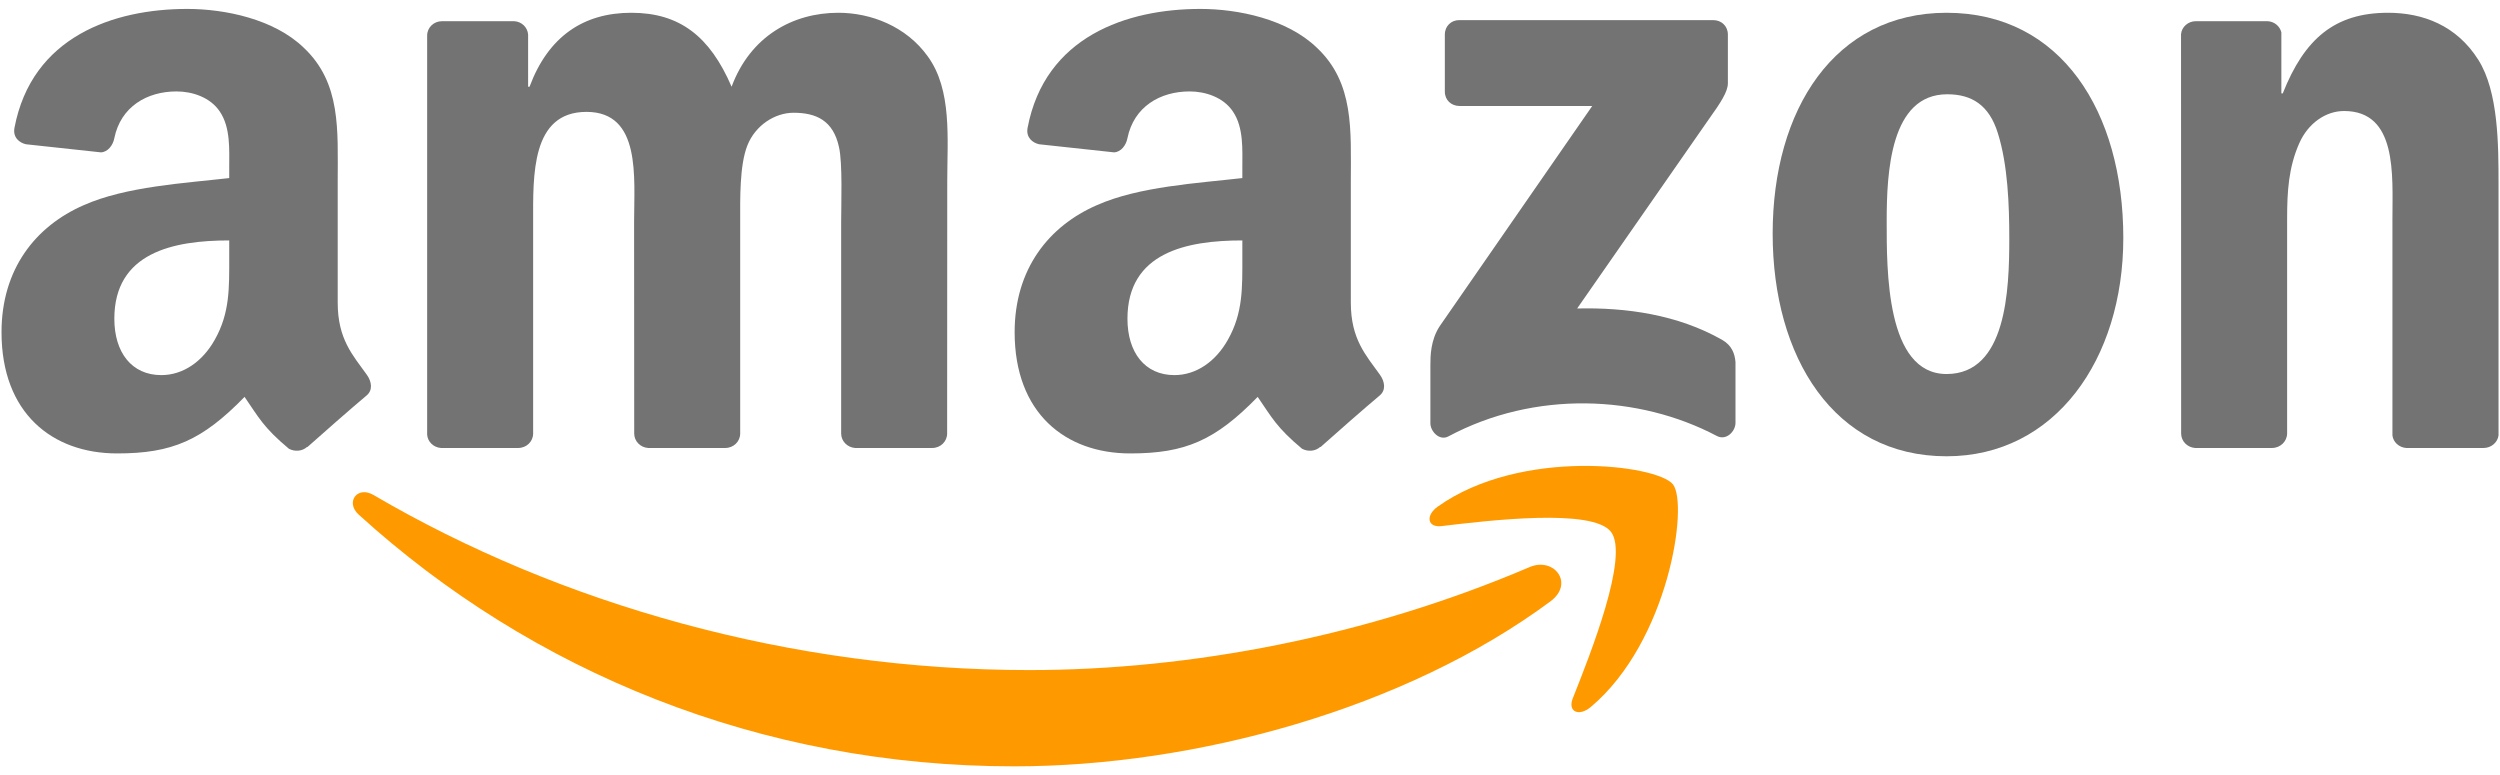 <?xml version="1.0" encoding="UTF-8"?> <svg xmlns="http://www.w3.org/2000/svg" width="158" height="49" viewBox="0 0 158 49" fill="none"><g style="mix-blend-mode:luminosity" clip-path="url(#clip0_2002_9183)"><path d="M97.998 37.999C88.828 44.803 75.535 48.433 64.091 48.433C48.044 48.433 33.597 42.459 22.668 32.523C21.81 31.742 22.579 30.677 23.609 31.286C35.404 38.193 49.988 42.349 65.053 42.349C75.213 42.349 86.389 40.233 96.666 35.842C98.218 35.178 99.516 36.865 97.998 37.999Z" fill="#FF9900"></path><path d="M101.811 33.609C100.643 32.102 94.062 32.897 91.109 33.249C90.209 33.36 90.071 32.572 90.882 32.005C96.123 28.292 104.724 29.363 105.727 30.608C106.73 31.86 105.466 40.537 100.54 44.679C99.784 45.315 99.063 44.976 99.4 44.133C100.506 41.353 102.986 35.123 101.811 33.609Z" fill="#FF9900"></path><path d="M91.314 5.792V2.183C91.314 1.637 91.727 1.271 92.221 1.271H108.275C108.79 1.271 109.202 1.644 109.202 2.183V5.274C109.196 5.792 108.763 6.47 107.993 7.542L99.675 19.497C102.766 19.421 106.029 19.884 108.832 21.474C109.464 21.834 109.635 22.359 109.683 22.878V26.729C109.683 27.255 109.106 27.87 108.502 27.552C103.563 24.945 97.002 24.662 91.541 27.579C90.985 27.884 90.401 27.275 90.401 26.75V23.092C90.401 22.504 90.408 21.502 90.992 20.61L100.629 6.698H92.242C91.727 6.698 91.314 6.332 91.314 5.792Z" fill="#737373"></path><path d="M32.752 28.312H27.868C27.401 28.277 27.03 27.925 26.996 27.475V2.245C26.996 1.74 27.415 1.339 27.937 1.339H32.491C32.965 1.36 33.343 1.726 33.377 2.183V5.481H33.467C34.655 2.293 36.888 0.807 39.897 0.807C42.953 0.807 44.863 2.293 46.237 5.481C47.419 2.293 50.105 0.807 52.983 0.807C55.03 0.807 57.269 1.657 58.636 3.565C60.182 5.688 59.866 8.772 59.866 11.476L59.859 27.399C59.859 27.904 59.44 28.312 58.918 28.312H54.041C53.553 28.277 53.161 27.883 53.161 27.399V14.027C53.161 12.962 53.258 10.307 53.024 9.297C52.66 7.603 51.568 7.126 50.153 7.126C48.971 7.126 47.735 7.921 47.233 9.194C46.732 10.466 46.78 12.596 46.78 14.027V27.399C46.78 27.904 46.361 28.312 45.839 28.312H40.961C40.467 28.277 40.082 27.883 40.082 27.399L40.075 14.027C40.075 11.213 40.535 7.071 37.066 7.071C33.556 7.071 33.694 11.109 33.694 14.027V27.399C33.694 27.904 33.275 28.312 32.752 28.312Z" fill="#737373"></path><path d="M123.024 0.807C130.271 0.807 134.193 7.071 134.193 15.036C134.193 22.732 129.859 28.837 123.024 28.837C115.907 28.837 112.032 22.573 112.032 14.767C112.032 6.912 115.955 0.807 123.024 0.807ZM123.065 5.958C119.465 5.958 119.239 10.895 119.239 13.972C119.239 17.055 119.19 23.638 123.024 23.638C126.809 23.638 126.987 18.328 126.987 15.092C126.987 12.962 126.898 10.418 126.259 8.399C125.709 6.642 124.617 5.958 123.065 5.958Z" fill="#737373"></path><path d="M143.591 28.312H138.727C138.239 28.277 137.848 27.883 137.848 27.399L137.841 2.162C137.882 1.699 138.288 1.339 138.782 1.339H143.309C143.735 1.36 144.085 1.65 144.182 2.044V5.902H144.271C145.638 2.452 147.554 0.807 150.927 0.807C153.119 0.807 155.255 1.602 156.629 3.78C157.907 5.799 157.907 9.194 157.907 11.634V27.517C157.852 27.959 157.446 28.312 156.966 28.312H152.068C151.621 28.277 151.25 27.945 151.202 27.517V13.812C151.202 11.054 151.518 7.016 148.145 7.016C146.957 7.016 145.865 7.818 145.322 9.035C144.635 10.577 144.546 12.112 144.546 13.812V27.399C144.539 27.904 144.113 28.312 143.591 28.312Z" fill="#737373"></path><path d="M78.516 16.26V15.195C74.986 15.195 71.255 15.956 71.255 20.146C71.255 22.268 72.348 23.707 74.223 23.707C75.597 23.707 76.827 22.856 77.603 21.473C78.564 19.773 78.516 18.175 78.516 16.26ZM83.442 28.242C83.119 28.533 82.652 28.554 82.288 28.36C80.667 27.005 80.378 26.376 79.485 25.083C76.806 27.835 74.91 28.657 71.434 28.657C67.326 28.657 64.125 26.106 64.125 20.996C64.125 17.007 66.275 14.289 69.332 12.962C71.984 11.786 75.686 11.579 78.516 11.254V10.618C78.516 9.449 78.606 8.066 77.926 7.057C77.328 6.151 76.188 5.778 75.185 5.778C73.323 5.778 71.661 6.739 71.255 8.73C71.173 9.173 70.85 9.608 70.41 9.629L65.671 9.117C65.272 9.028 64.832 8.703 64.942 8.087C66.035 2.307 71.221 0.564 75.865 0.564C78.242 0.564 81.347 1.201 83.222 3.012C85.599 5.245 85.372 8.226 85.372 11.468V19.129C85.372 21.432 86.32 22.441 87.213 23.686C87.529 24.128 87.598 24.661 87.199 24.993C86.203 25.829 84.431 27.385 83.456 28.256L83.442 28.242Z" fill="#737373"></path><path d="M14.487 16.26V15.195C10.956 15.195 7.226 15.956 7.226 20.146C7.226 22.268 8.318 23.707 10.194 23.707C11.568 23.707 12.797 22.856 13.573 21.473C14.535 19.773 14.487 18.175 14.487 16.26ZM19.413 28.242C19.09 28.533 18.622 28.554 18.258 28.36C16.637 27.005 16.349 26.376 15.456 25.083C12.777 27.835 10.881 28.657 7.405 28.657C3.297 28.657 0.096 26.106 0.096 20.996C0.096 17.007 2.246 14.289 5.303 12.962C7.954 11.786 11.657 11.579 14.487 11.254V10.618C14.487 9.449 14.576 8.066 13.896 7.057C13.299 6.151 12.158 5.778 11.155 5.778C9.294 5.778 7.631 6.739 7.226 8.73C7.144 9.173 6.821 9.608 6.381 9.629L1.641 9.117C1.243 9.028 0.803 8.703 0.913 8.087C2.005 2.307 7.192 0.564 11.835 0.564C14.212 0.564 17.317 1.201 19.193 3.012C21.57 5.245 21.343 8.226 21.343 11.468V19.129C21.343 21.432 22.291 22.441 23.184 23.686C23.5 24.128 23.569 24.661 23.17 24.993C22.174 25.829 20.402 27.385 19.426 28.256L19.413 28.242Z" fill="#737373"></path></g><defs><clipPath id="clip0_2002_9183"><rect width="158" height="48" fill="white" transform="translate(0 0.5)"></rect></clipPath></defs></svg> 